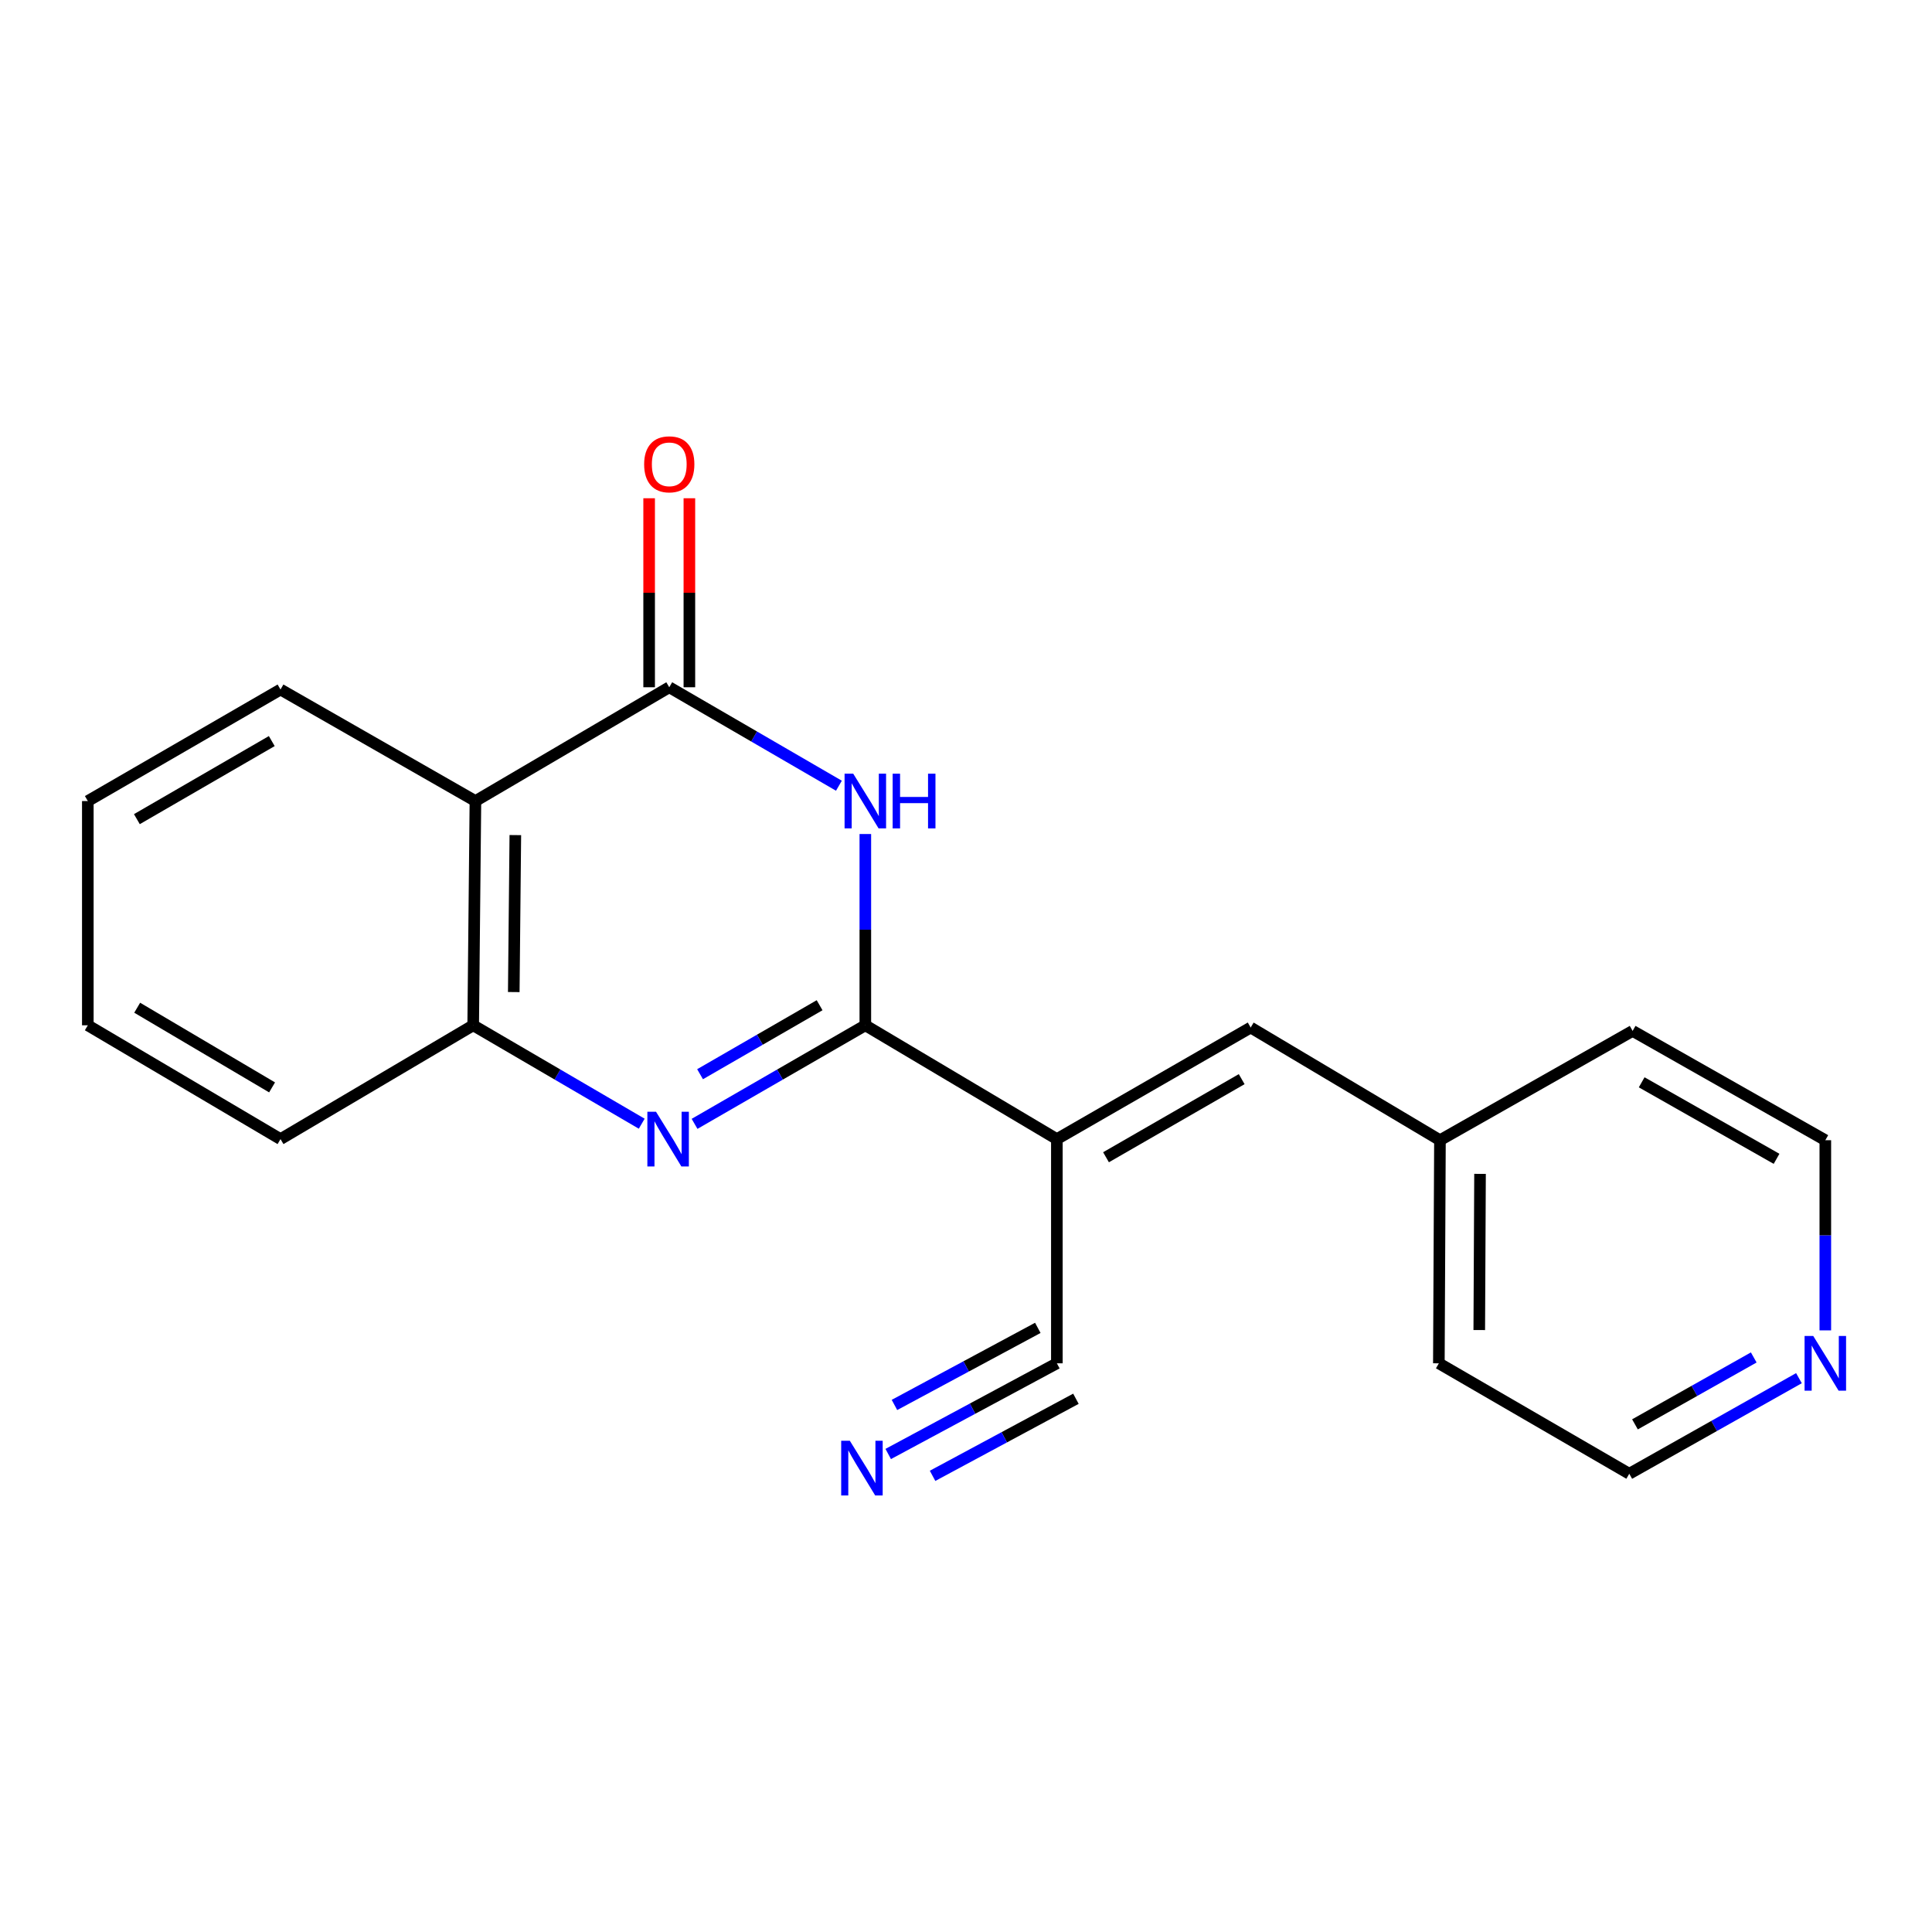 <?xml version='1.0' encoding='iso-8859-1'?>
<svg version='1.1' baseProfile='full'
              xmlns='http://www.w3.org/2000/svg'
                      xmlns:rdkit='http://www.rdkit.org/xml'
                      xmlns:xlink='http://www.w3.org/1999/xlink'
                  xml:space='preserve'
width='1000px' height='1000px' viewBox='0 0 1000 1000'>
<!-- END OF HEADER -->
<rect style='opacity:1.0;fill:#FFFFFF;stroke:none' width='1000' height='1000' x='0' y='0'> </rect>
<path class='bond-0' d='M 447.893,530.692 L 447.893,481.19' style='fill:none;fill-rule:evenodd;stroke:#000000;stroke-width:6px;stroke-linecap:butt;stroke-linejoin:miter;stroke-opacity:1' />
<path class='bond-0' d='M 447.893,481.19 L 447.893,431.687' style='fill:none;fill-rule:evenodd;stroke:#0000FF;stroke-width:6px;stroke-linecap:butt;stroke-linejoin:miter;stroke-opacity:1' />
<path class='bond-1' d='M 447.893,530.692 L 403.698,556.199' style='fill:none;fill-rule:evenodd;stroke:#000000;stroke-width:6px;stroke-linecap:butt;stroke-linejoin:miter;stroke-opacity:1' />
<path class='bond-1' d='M 403.698,556.199 L 359.503,581.706' style='fill:none;fill-rule:evenodd;stroke:#0000FF;stroke-width:6px;stroke-linecap:butt;stroke-linejoin:miter;stroke-opacity:1' />
<path class='bond-1' d='M 424.223,520.304 L 393.286,538.159' style='fill:none;fill-rule:evenodd;stroke:#000000;stroke-width:6px;stroke-linecap:butt;stroke-linejoin:miter;stroke-opacity:1' />
<path class='bond-1' d='M 393.286,538.159 L 362.35,556.013' style='fill:none;fill-rule:evenodd;stroke:#0000FF;stroke-width:6px;stroke-linecap:butt;stroke-linejoin:miter;stroke-opacity:1' />
<path class='bond-2' d='M 447.893,530.692 L 547.031,589.605' style='fill:none;fill-rule:evenodd;stroke:#000000;stroke-width:6px;stroke-linecap:butt;stroke-linejoin:miter;stroke-opacity:1' />
<path class='bond-3' d='M 434.22,406.689 L 390.314,381.207' style='fill:none;fill-rule:evenodd;stroke:#0000FF;stroke-width:6px;stroke-linecap:butt;stroke-linejoin:miter;stroke-opacity:1' />
<path class='bond-3' d='M 390.314,381.207 L 346.407,355.724' style='fill:none;fill-rule:evenodd;stroke:#000000;stroke-width:6px;stroke-linecap:butt;stroke-linejoin:miter;stroke-opacity:1' />
<path class='bond-5' d='M 332.156,581.629 L 288.538,556.16' style='fill:none;fill-rule:evenodd;stroke:#0000FF;stroke-width:6px;stroke-linecap:butt;stroke-linejoin:miter;stroke-opacity:1' />
<path class='bond-5' d='M 288.538,556.16 L 244.921,530.692' style='fill:none;fill-rule:evenodd;stroke:#000000;stroke-width:6px;stroke-linecap:butt;stroke-linejoin:miter;stroke-opacity:1' />
<path class='bond-6' d='M 547.031,589.605 L 647.348,531.849' style='fill:none;fill-rule:evenodd;stroke:#000000;stroke-width:6px;stroke-linecap:butt;stroke-linejoin:miter;stroke-opacity:1' />
<path class='bond-6' d='M 572.471,598.993 L 642.693,558.564' style='fill:none;fill-rule:evenodd;stroke:#000000;stroke-width:6px;stroke-linecap:butt;stroke-linejoin:miter;stroke-opacity:1' />
<path class='bond-7' d='M 547.031,589.605 L 547.031,705.649' style='fill:none;fill-rule:evenodd;stroke:#000000;stroke-width:6px;stroke-linecap:butt;stroke-linejoin:miter;stroke-opacity:1' />
<path class='bond-9' d='M 356.822,355.724 L 356.822,306.809' style='fill:none;fill-rule:evenodd;stroke:#000000;stroke-width:6px;stroke-linecap:butt;stroke-linejoin:miter;stroke-opacity:1' />
<path class='bond-9' d='M 356.822,306.809 L 356.822,257.894' style='fill:none;fill-rule:evenodd;stroke:#FF0000;stroke-width:6px;stroke-linecap:butt;stroke-linejoin:miter;stroke-opacity:1' />
<path class='bond-9' d='M 335.992,355.724 L 335.992,306.809' style='fill:none;fill-rule:evenodd;stroke:#000000;stroke-width:6px;stroke-linecap:butt;stroke-linejoin:miter;stroke-opacity:1' />
<path class='bond-9' d='M 335.992,306.809 L 335.992,257.894' style='fill:none;fill-rule:evenodd;stroke:#FF0000;stroke-width:6px;stroke-linecap:butt;stroke-linejoin:miter;stroke-opacity:1' />
<path class='bond-20' d='M 346.407,355.724 L 246.078,414.625' style='fill:none;fill-rule:evenodd;stroke:#000000;stroke-width:6px;stroke-linecap:butt;stroke-linejoin:miter;stroke-opacity:1' />
<path class='bond-4' d='M 246.078,414.625 L 244.921,530.692' style='fill:none;fill-rule:evenodd;stroke:#000000;stroke-width:6px;stroke-linecap:butt;stroke-linejoin:miter;stroke-opacity:1' />
<path class='bond-4' d='M 266.733,432.243 L 265.923,513.49' style='fill:none;fill-rule:evenodd;stroke:#000000;stroke-width:6px;stroke-linecap:butt;stroke-linejoin:miter;stroke-opacity:1' />
<path class='bond-12' d='M 246.078,414.625 L 145.193,356.893' style='fill:none;fill-rule:evenodd;stroke:#000000;stroke-width:6px;stroke-linecap:butt;stroke-linejoin:miter;stroke-opacity:1' />
<path class='bond-13' d='M 244.921,530.692 L 145.193,589.605' style='fill:none;fill-rule:evenodd;stroke:#000000;stroke-width:6px;stroke-linecap:butt;stroke-linejoin:miter;stroke-opacity:1' />
<path class='bond-11' d='M 647.348,531.849 L 745.317,590.172' style='fill:none;fill-rule:evenodd;stroke:#000000;stroke-width:6px;stroke-linecap:butt;stroke-linejoin:miter;stroke-opacity:1' />
<path class='bond-8' d='M 547.031,705.649 L 503.385,729.117' style='fill:none;fill-rule:evenodd;stroke:#000000;stroke-width:6px;stroke-linecap:butt;stroke-linejoin:miter;stroke-opacity:1' />
<path class='bond-8' d='M 503.385,729.117 L 459.738,752.584' style='fill:none;fill-rule:evenodd;stroke:#0000FF;stroke-width:6px;stroke-linecap:butt;stroke-linejoin:miter;stroke-opacity:1' />
<path class='bond-8' d='M 537.167,687.303 L 500.067,707.251' style='fill:none;fill-rule:evenodd;stroke:#000000;stroke-width:6px;stroke-linecap:butt;stroke-linejoin:miter;stroke-opacity:1' />
<path class='bond-8' d='M 500.067,707.251 L 462.968,727.198' style='fill:none;fill-rule:evenodd;stroke:#0000FF;stroke-width:6px;stroke-linecap:butt;stroke-linejoin:miter;stroke-opacity:1' />
<path class='bond-8' d='M 556.895,723.995 L 519.796,743.942' style='fill:none;fill-rule:evenodd;stroke:#000000;stroke-width:6px;stroke-linecap:butt;stroke-linejoin:miter;stroke-opacity:1' />
<path class='bond-8' d='M 519.796,743.942 L 482.696,763.89' style='fill:none;fill-rule:evenodd;stroke:#0000FF;stroke-width:6px;stroke-linecap:butt;stroke-linejoin:miter;stroke-opacity:1' />
<path class='bond-10' d='M 931.131,713.34 L 887.22,738.077' style='fill:none;fill-rule:evenodd;stroke:#0000FF;stroke-width:6px;stroke-linecap:butt;stroke-linejoin:miter;stroke-opacity:1' />
<path class='bond-10' d='M 887.22,738.077 L 843.308,762.815' style='fill:none;fill-rule:evenodd;stroke:#000000;stroke-width:6px;stroke-linecap:butt;stroke-linejoin:miter;stroke-opacity:1' />
<path class='bond-10' d='M 907.734,702.613 L 876.996,719.929' style='fill:none;fill-rule:evenodd;stroke:#0000FF;stroke-width:6px;stroke-linecap:butt;stroke-linejoin:miter;stroke-opacity:1' />
<path class='bond-10' d='M 876.996,719.929 L 846.258,737.245' style='fill:none;fill-rule:evenodd;stroke:#000000;stroke-width:6px;stroke-linecap:butt;stroke-linejoin:miter;stroke-opacity:1' />
<path class='bond-21' d='M 944.783,688.602 L 944.783,639.387' style='fill:none;fill-rule:evenodd;stroke:#0000FF;stroke-width:6px;stroke-linecap:butt;stroke-linejoin:miter;stroke-opacity:1' />
<path class='bond-21' d='M 944.783,639.387 L 944.783,590.172' style='fill:none;fill-rule:evenodd;stroke:#000000;stroke-width:6px;stroke-linecap:butt;stroke-linejoin:miter;stroke-opacity:1' />
<path class='bond-16' d='M 745.317,590.172 L 845.044,533.597' style='fill:none;fill-rule:evenodd;stroke:#000000;stroke-width:6px;stroke-linecap:butt;stroke-linejoin:miter;stroke-opacity:1' />
<path class='bond-17' d='M 745.317,590.172 L 744.75,705.649' style='fill:none;fill-rule:evenodd;stroke:#000000;stroke-width:6px;stroke-linecap:butt;stroke-linejoin:miter;stroke-opacity:1' />
<path class='bond-17' d='M 766.061,607.596 L 765.664,688.43' style='fill:none;fill-rule:evenodd;stroke:#000000;stroke-width:6px;stroke-linecap:butt;stroke-linejoin:miter;stroke-opacity:1' />
<path class='bond-22' d='M 145.193,356.893 L 45.455,414.625' style='fill:none;fill-rule:evenodd;stroke:#000000;stroke-width:6px;stroke-linecap:butt;stroke-linejoin:miter;stroke-opacity:1' />
<path class='bond-22' d='M 140.668,383.58 L 70.85,423.993' style='fill:none;fill-rule:evenodd;stroke:#000000;stroke-width:6px;stroke-linecap:butt;stroke-linejoin:miter;stroke-opacity:1' />
<path class='bond-19' d='M 145.193,589.605 L 45.455,530.692' style='fill:none;fill-rule:evenodd;stroke:#000000;stroke-width:6px;stroke-linecap:butt;stroke-linejoin:miter;stroke-opacity:1' />
<path class='bond-19' d='M 140.826,562.834 L 71.009,521.595' style='fill:none;fill-rule:evenodd;stroke:#000000;stroke-width:6px;stroke-linecap:butt;stroke-linejoin:miter;stroke-opacity:1' />
<path class='bond-14' d='M 944.783,590.172 L 845.044,533.597' style='fill:none;fill-rule:evenodd;stroke:#000000;stroke-width:6px;stroke-linecap:butt;stroke-linejoin:miter;stroke-opacity:1' />
<path class='bond-14' d='M 919.545,599.804 L 849.728,560.201' style='fill:none;fill-rule:evenodd;stroke:#000000;stroke-width:6px;stroke-linecap:butt;stroke-linejoin:miter;stroke-opacity:1' />
<path class='bond-15' d='M 843.308,762.815 L 744.75,705.649' style='fill:none;fill-rule:evenodd;stroke:#000000;stroke-width:6px;stroke-linecap:butt;stroke-linejoin:miter;stroke-opacity:1' />
<path class='bond-18' d='M 45.455,414.625 L 45.455,530.692' style='fill:none;fill-rule:evenodd;stroke:#000000;stroke-width:6px;stroke-linecap:butt;stroke-linejoin:miter;stroke-opacity:1' />
<path  class='atom-1' d='M 441.633 400.465
L 450.913 415.465
Q 451.833 416.945, 453.313 419.625
Q 454.793 422.305, 454.873 422.465
L 454.873 400.465
L 458.633 400.465
L 458.633 428.785
L 454.753 428.785
L 444.793 412.385
Q 443.633 410.465, 442.393 408.265
Q 441.193 406.065, 440.833 405.385
L 440.833 428.785
L 437.153 428.785
L 437.153 400.465
L 441.633 400.465
' fill='#0000FF'/>
<path  class='atom-1' d='M 462.033 400.465
L 465.873 400.465
L 465.873 412.505
L 480.353 412.505
L 480.353 400.465
L 484.193 400.465
L 484.193 428.785
L 480.353 428.785
L 480.353 415.705
L 465.873 415.705
L 465.873 428.785
L 462.033 428.785
L 462.033 400.465
' fill='#0000FF'/>
<path  class='atom-2' d='M 339.557 575.445
L 348.837 590.445
Q 349.757 591.925, 351.237 594.605
Q 352.717 597.285, 352.797 597.445
L 352.797 575.445
L 356.557 575.445
L 356.557 603.765
L 352.677 603.765
L 342.717 587.365
Q 341.557 585.445, 340.317 583.245
Q 339.117 581.045, 338.757 580.365
L 338.757 603.765
L 335.077 603.765
L 335.077 575.445
L 339.557 575.445
' fill='#0000FF'/>
<path  class='atom-9' d='M 439.875 745.738
L 449.155 760.738
Q 450.075 762.218, 451.555 764.898
Q 453.035 767.578, 453.115 767.738
L 453.115 745.738
L 456.875 745.738
L 456.875 774.058
L 452.995 774.058
L 443.035 757.658
Q 441.875 755.738, 440.635 753.538
Q 439.435 751.338, 439.075 750.658
L 439.075 774.058
L 435.395 774.058
L 435.395 745.738
L 439.875 745.738
' fill='#0000FF'/>
<path  class='atom-10' d='M 333.407 240.327
Q 333.407 233.527, 336.767 229.727
Q 340.127 225.927, 346.407 225.927
Q 352.687 225.927, 356.047 229.727
Q 359.407 233.527, 359.407 240.327
Q 359.407 247.207, 356.007 251.127
Q 352.607 255.007, 346.407 255.007
Q 340.167 255.007, 336.767 251.127
Q 333.407 247.247, 333.407 240.327
M 346.407 251.807
Q 350.727 251.807, 353.047 248.927
Q 355.407 246.007, 355.407 240.327
Q 355.407 234.767, 353.047 231.967
Q 350.727 229.127, 346.407 229.127
Q 342.087 229.127, 339.727 231.927
Q 337.407 234.727, 337.407 240.327
Q 337.407 246.047, 339.727 248.927
Q 342.087 251.807, 346.407 251.807
' fill='#FF0000'/>
<path  class='atom-11' d='M 938.523 691.489
L 947.803 706.489
Q 948.723 707.969, 950.203 710.649
Q 951.683 713.329, 951.763 713.489
L 951.763 691.489
L 955.523 691.489
L 955.523 719.809
L 951.643 719.809
L 941.683 703.409
Q 940.523 701.489, 939.283 699.289
Q 938.083 697.089, 937.723 696.409
L 937.723 719.809
L 934.043 719.809
L 934.043 691.489
L 938.523 691.489
' fill='#0000FF'/>
</svg>
